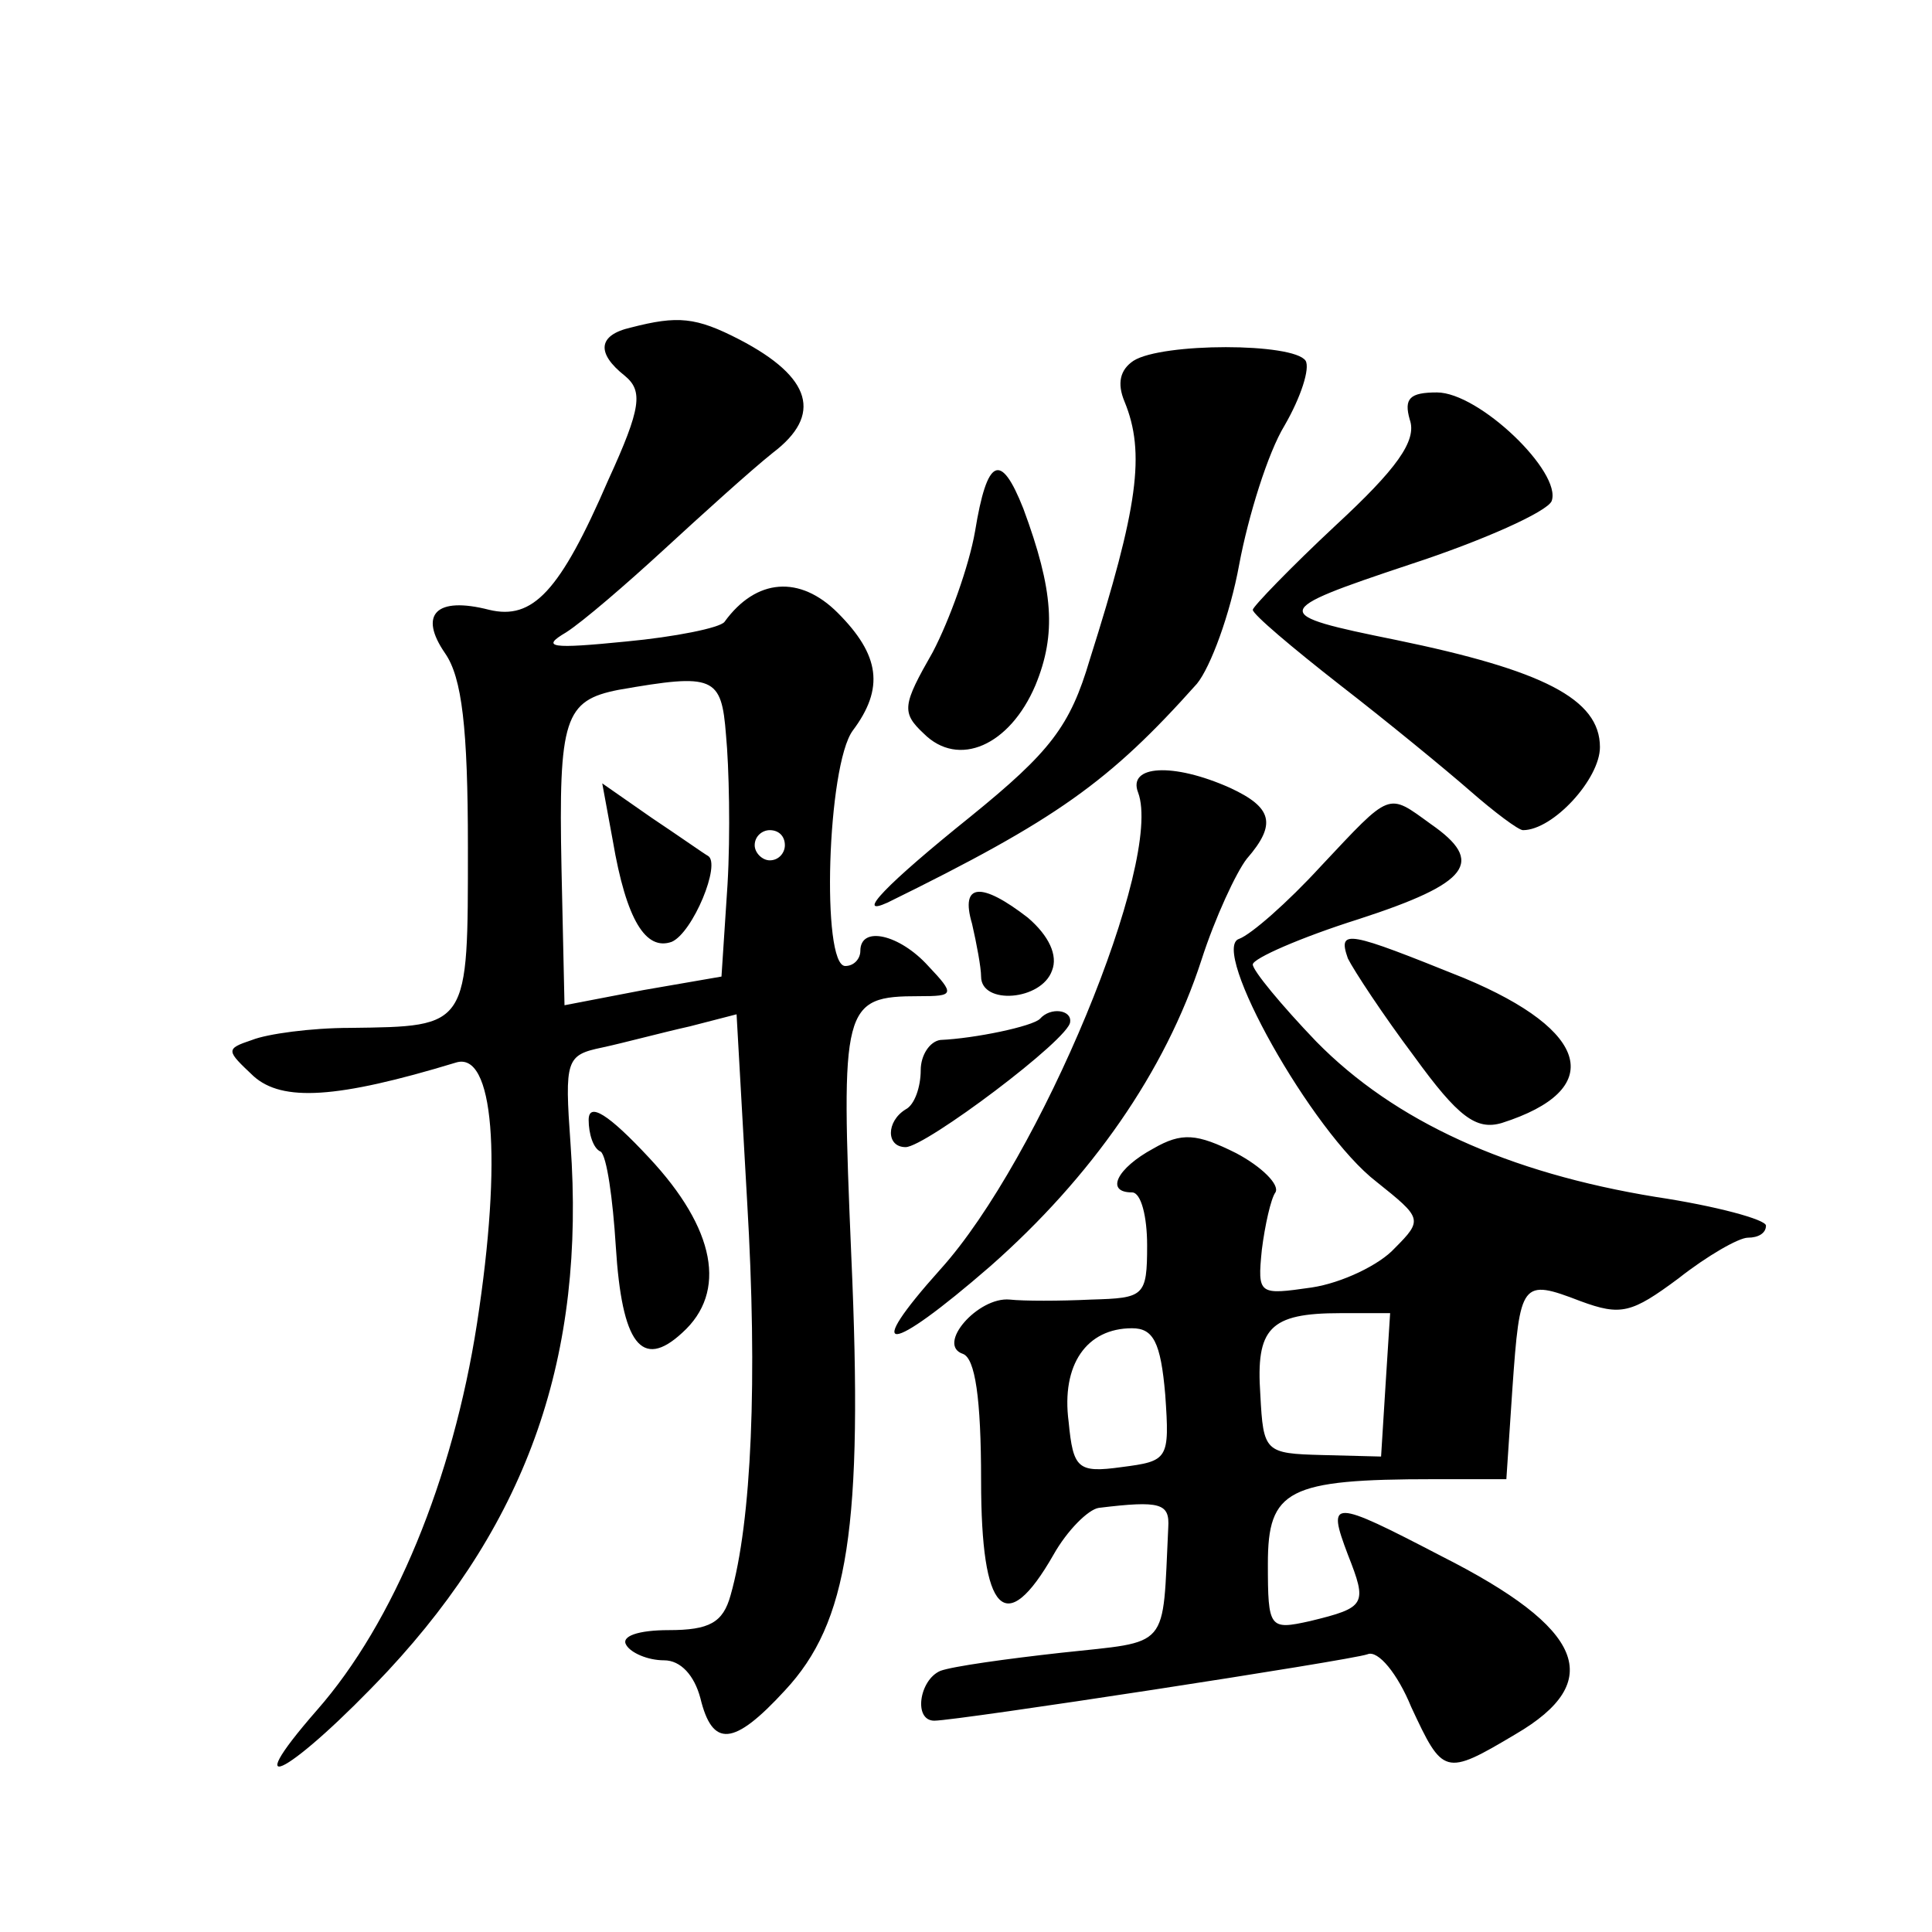 <?xml version="1.0" standalone="no"?>
<!DOCTYPE svg PUBLIC "-//W3C//DTD SVG 20010904//EN"
 "http://www.w3.org/TR/2001/REC-SVG-20010904/DTD/svg10.dtd">
<svg version="1.0" xmlns="http://www.w3.org/2000/svg"
 width="128pt" height="128pt" viewBox="0 0 128 128"
 preserveAspectRatio="xMidYMid meet">
<g transform="translate(0,128) scale(0.1,-0.1)"
fill="#0" stroke="none">
<path d="M418 1063 c-22 -5 -23 -17 -4 -32 12 -10 11 -21 -11 -69 -32 -74 -50 -93
-79 -86 -35 9 -47 -3 -29 -29 11 -16 15 -49 15 -128 0 -120 1 -119 -78 -120 -26
0 -55 -4 -65 -8 -18 -6 -17 -7 1 -24 19 -17 55 -15 134 9 25 8 31 -63 14 -173 -16
-103 -55 -198 -106 -256 -55 -63 -16 -41 47 26 93 100 131 209 121 349 -4 56 -3
59 21 64 14 3 40 10 58 14 l31 8 7 -124 c7 -118 3 -212 -11 -261 -5 -18 -14 -23
-41 -23 -20 0 -32 -4 -28 -10 3 -5 14 -10 25 -10 11 0 20 -10 24 -25 8 -33 22 -32
56 5 42 45 52 108 44 288 -7 166 -6 172 45 172 23 0 24 1 6 20 -19 21 -45 27 -45
10 0 -5 -4 -10 -10 -10 -16 0 -12 133 5 156 21 28 18 50 -10 78 -25 25 -54 23 -75
-6 -3 -4 -33 -10 -65 -13 -50 -5 -57 -4 -40 6 11 7 40 32 65 55 25 23 57 52 72
64 33 25 26 50 -22 75 -29 15 -41 16 -72 8z m63 -270 c2 -21 3 -65 1 -99 l-4 -61
-52 -9 -52 -10 -2 91 c-2 99 2 111 38 118 63 11 68 9 71 -30z m39 -73 c0 -5 -4
-10 -10 -10 -5 0 -10 5 -10 10 0 6 5 10 10 10 6 0 10 -4 10 -10z M406 723 c9 -53
22 -73 39 -67 14 6 33 52 24 57 -2 1 -19 13 -37 25 l-33 23 7 -38z M751 1041 c-9
-6 -11 -15 -6 -27 14 -34 9 -70 -23 -171 -13 -44 -26 -61 -79 -104 -56 -45 -77
-67 -55 -57 112 55 147 80 205 145 9 11 22 46 28 79 6 32 19 74 30 92 11 19 17
38 14 43 -8 12 -95 12 -114 0z M934 1002 c5 -14 -9 -33 -49 -70 -30 -28 -55 -54
-55 -56 0 -3 26 -25 58 -50 31 -24 70 -56 86 -70 16 -14 32 -26 35 -26 20 0 51
34 51 55 0 32 -38 51 -135 71 -84 17 -84 19 9 50 49 16 91 35 94 42 7 19 -48 72
-76 72 -18 0 -22 -4 -18 -18z M646 928 c-4 -23 -17 -59 -28 -80 -20 -35 -21 -40
-6 -54 23 -23 57 -8 74 32 14 34 12 63 -8 117 -15 38 -24 34 -32 -15z M754 755
c17 -45 -65 -243 -131 -316 -52 -58 -35 -57 33 2 67 59 116 129 140 203 9 28 23
58 30 67 20 23 17 34 -11 47 -38 17 -68 15 -61 -3z M875 706 c-22 -24 -46 -45 -54
-48 -20 -6 48 -128 91 -161 30 -24 31 -25 12 -44 -10 -11 -35 -23 -55 -26 -35 -5
-36 -5 -33 25 2 16 6 34 9 38 3 5 -9 17 -26 26 -26 13 -36 14 -55 3 -24 -13 -32
-29 -14 -29 6 0 10 -16 10 -35 0 -34 -2 -35 -37 -36 -21 -1 -45 -1 -54 0 -21 2
-49 -30 -31 -36 8 -3 12 -29 12 -84 0 -88 16 -105 48 -49 9 16 23 30 30 31 41 5
47 3 46 -13 -4 -82 2 -75 -71 -83 -36 -4 -72 -9 -80 -12 -14 -6 -18 -33 -4 -33
15 0 276 40 287 44 7 3 20 -13 29 -35 21 -45 22 -46 69 -18 60 35 46 70 -49 118
-73 38 -76 38 -62 1 13 -33 12 -35 -25 -44 -27 -6 -28 -5 -28 38 0 49 13 56 110
56 l48 0 4 60 c5 71 6 73 45 58 27 -10 34 -8 65 15 19 15 40 27 46 27 7 0 12 3
12 8 0 4 -33 13 -73 19 -98 16 -173 50 -225 103 -23 24 -42 47 -42 51 0 4 32 18
70 30 74 24 84 38 48 63 -29 21 -26 22 -73 -28z m43 -343 l-3 -48 -39 1 c-38 1
-39 2 -41 40 -3 44 6 54 53 54 l33 0 -3 -47z m-146 -7 c3 -43 2 -44 -29 -48 -29
-4 -32 -1 -35 30 -5 38 12 62 42 62 14 0 19 -9 22 -44z M644 668 c3 -13 6 -29 6
-35 0 -19 40 -16 47 4 4 10 -2 23 -16 35 -31 24 -45 23 -37 -4z M893 645 c4 -8
23 -37 44 -65 29 -40 41 -49 58 -44 69 22 59 61 -25 96 -77 31 -84 33 -77 13z M689
605 c-5 -5 -43 -13 -66 -14 -7 -1 -13 -10 -13 -20 0 -11 -4 -23 -10 -26 -13 -8
-13 -25 0 -25 13 0 109 72 109 83 1 8 -13 10 -20 2z M390 538 c0 -9 3 -19 8 -21
4 -3 8 -31 10 -63 4 -64 17 -82 44 -57 30 27 22 69 -22 116 -27 29 -40 37 -40 25z"/>
</g>
</svg>
